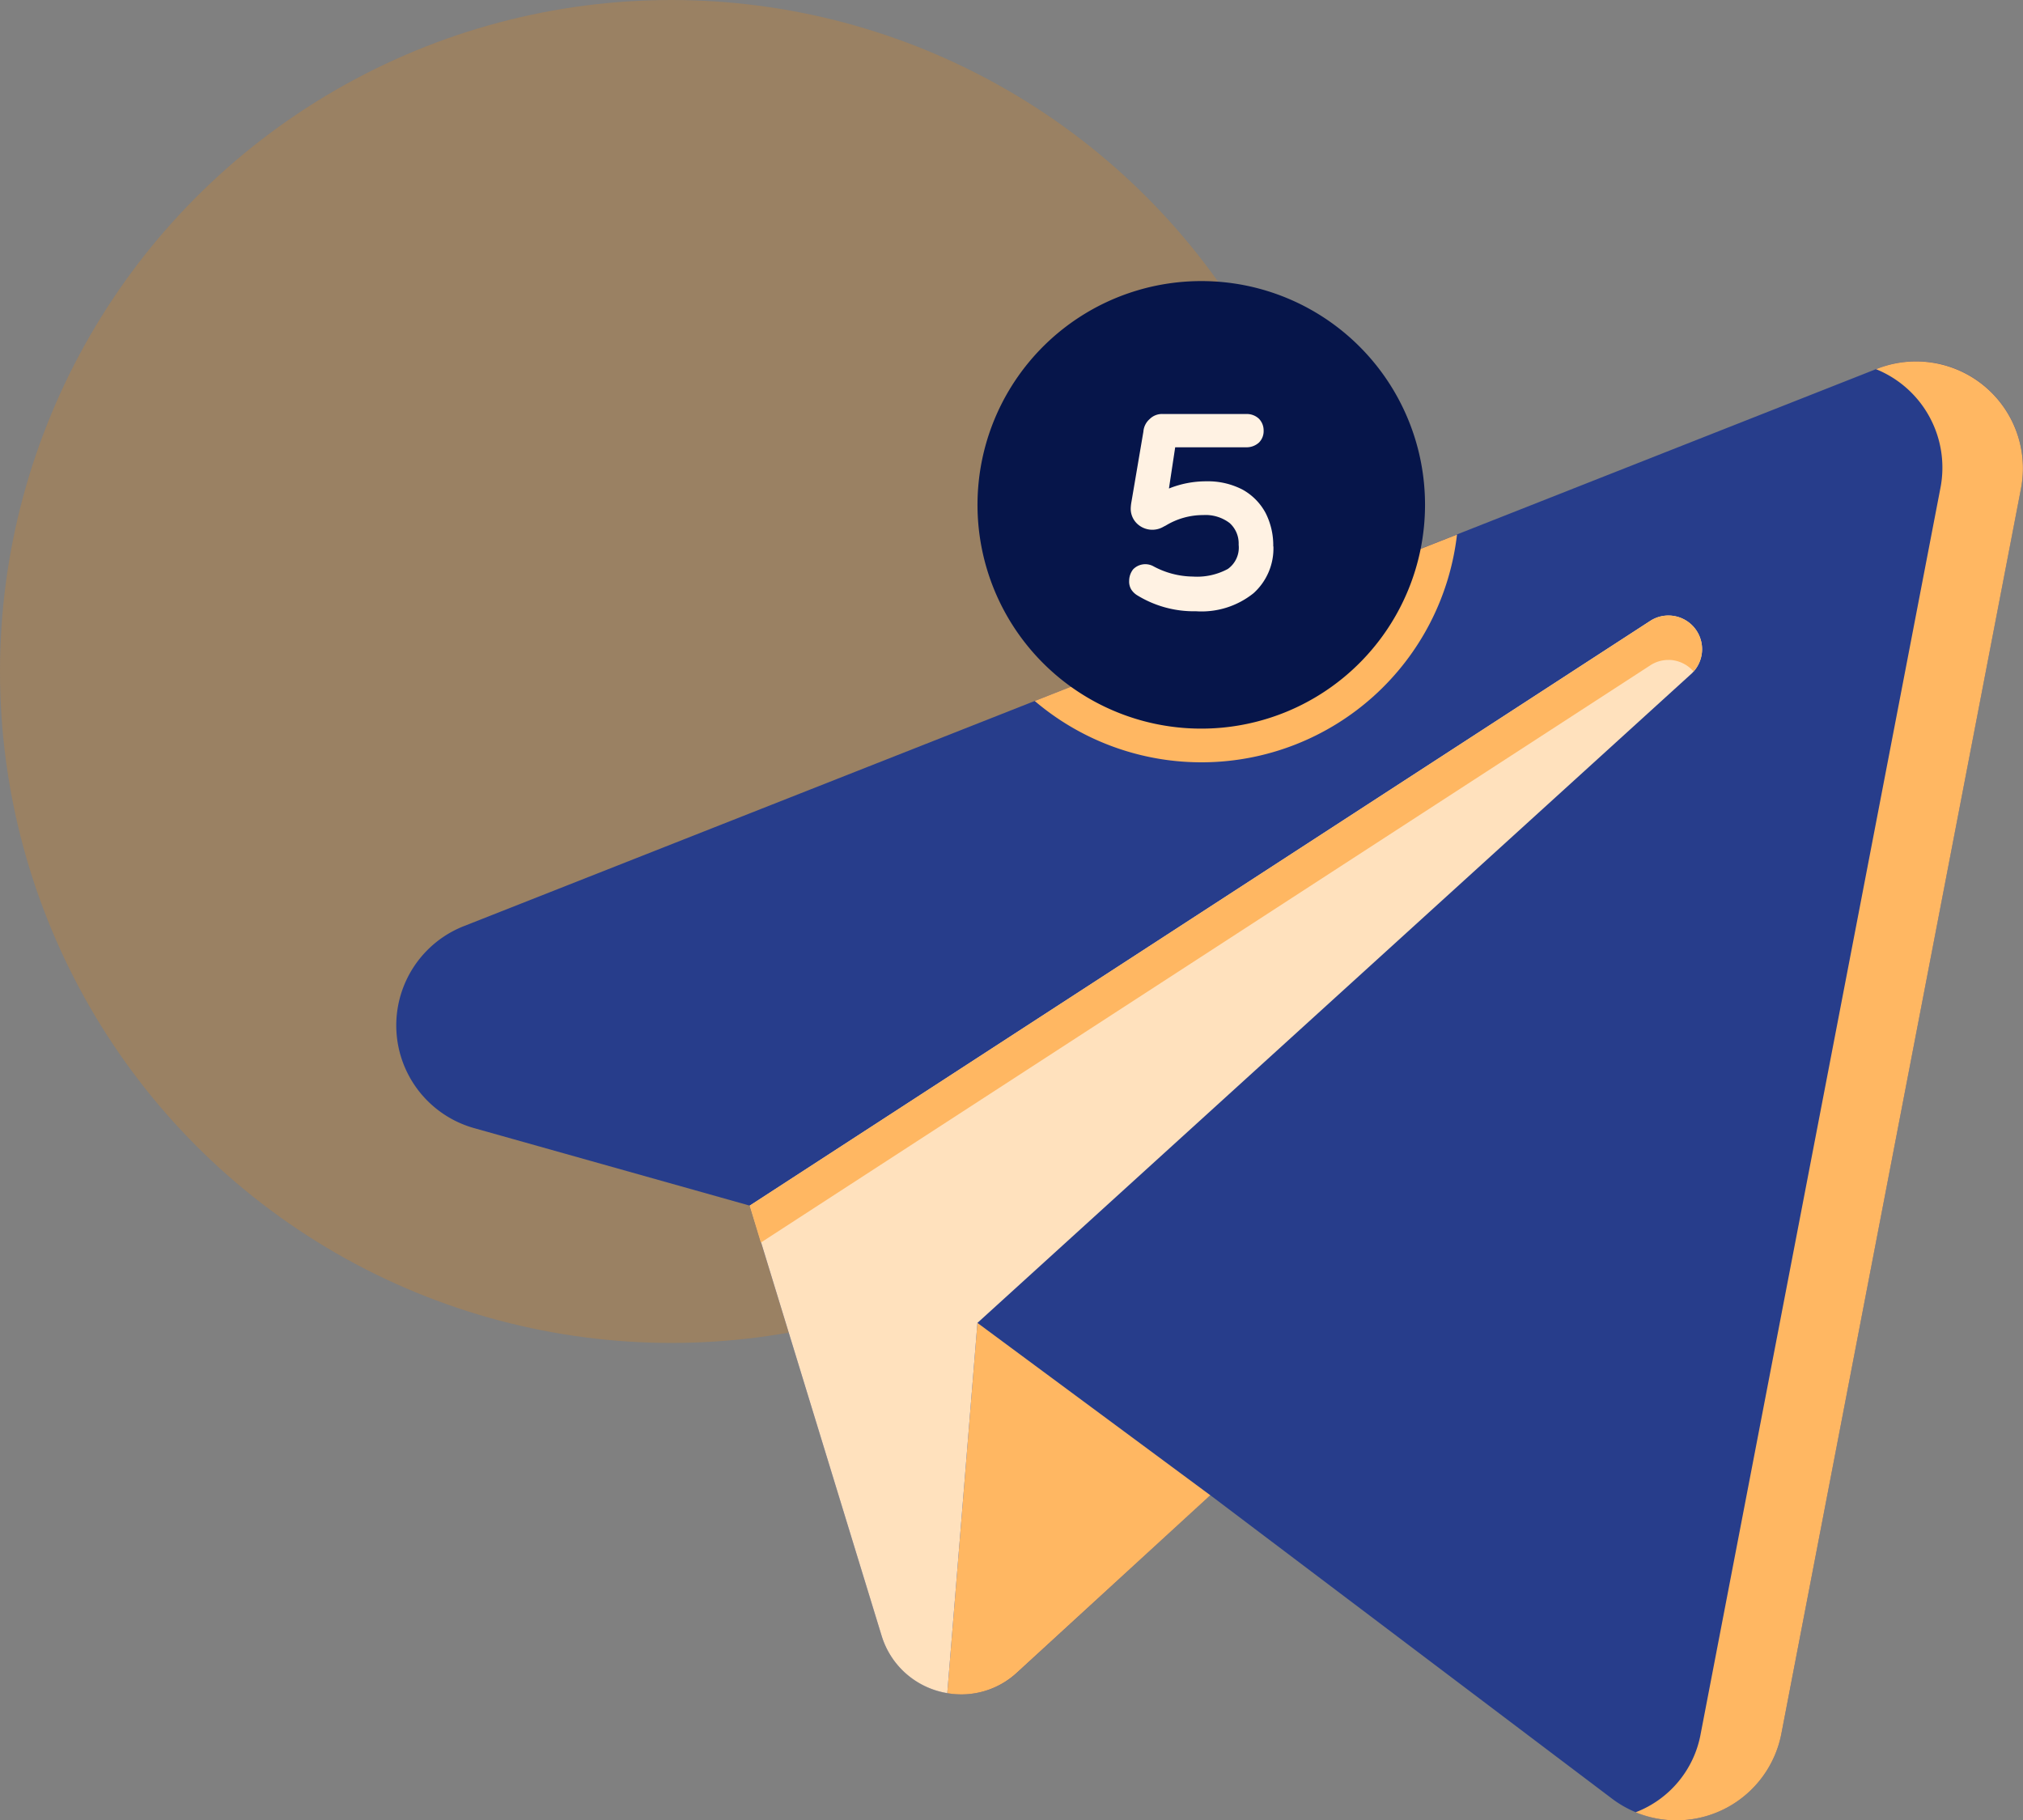 <svg id="Group_74348" data-name="Group 74348" xmlns="http://www.w3.org/2000/svg" width="64.779" height="58.288" viewBox="0 0 64.779 58.288">
  <rect x="0" y="0" width="64.779" height="58.288" fill="#808080" stroke="none"/>
  <circle id="Ellipse_4351" data-name="Ellipse 4351" cx="21.5" cy="21.5" r="21.5" fill="rgba(241,130,0,0.23)"/>
  <g id="_2d11fb9323ec00683e223763a47fbafd" data-name="2d11fb9323ec00683e223763a47fbafd" transform="translate(10.187 5.208)">
    <path id="Path_256913" data-name="Path 256913" d="M54.527,10.226,46.854,50.1a3.42,3.42,0,0,1-5.415,2.087L28.568,42.465l-6.185,5.68a2.615,2.615,0,0,1-2.24.655,2.649,2.649,0,0,1-2.1-1.839L13.823,33.194,5,30.713a3.416,3.416,0,0,1-.328-6.471L49.911,6.4A3.418,3.418,0,0,1,54.527,10.226Z" transform="translate(0 0.202)" fill="#273d8b"/>
    <path id="Path_256914" data-name="Path 256914" d="M34.862,11.706A8.238,8.238,0,0,1,21.34,17.035Zm18.06-1.476L45.249,50.1a3.424,3.424,0,0,1-4.667,2.518A3.326,3.326,0,0,0,42.666,50.1L50.339,10.23a3.4,3.4,0,0,0-2.062-3.82l.033-.011a3.422,3.422,0,0,1,4.612,3.831Z" transform="translate(1.606 0.202)" fill="#ffb762"/>
    <path id="Path_256915" data-name="Path 256915" d="M27.183,40.049l-6.188,5.676a2.618,2.618,0,0,1-2.236.661l.966-11.856Z" transform="translate(1.386 2.62)" fill="#ffb762"/>
    <path id="Path_256916" data-name="Path 256916" d="M43.082,15.527,20.223,36.309l-.966,11.855a2.644,2.644,0,0,1-2.105-1.845L12.934,32.554,41.769,13.829a1.078,1.078,0,0,1,1.312,1.7Z" transform="translate(0.889 0.841)" fill="#ffe1bd"/>
    <path id="Path_256917" data-name="Path 256917" d="M43.154,15.451a1.078,1.078,0,0,0-.65-.358.716.716,0,0,0-.152-.011,1.055,1.055,0,0,0-.586.174L13.288,33.737l-.358-1.183L41.765,13.834a1.055,1.055,0,0,1,.738-.163A1.075,1.075,0,0,1,43.154,15.451Z" transform="translate(0.889 0.841)" fill="#ffb762"/>
    <path id="Path_256918" data-name="Path 256918" d="M33.982,10.95a7.165,7.165,0,1,1-7.159-7.158,7.159,7.159,0,0,1,7.159,7.158Z" transform="translate(1.462 0)" fill="#06154a"/>
    <path id="Path_256922" data-name="Path 256922" d="M28.745,11.952a1.927,1.927,0,0,1-.636,1.5,2.658,2.658,0,0,1-1.841.578,3.466,3.466,0,0,1-1.9-.521.615.615,0,0,1-.174-.174.493.493,0,0,1-.068-.278.6.6,0,0,1,.127-.369.543.543,0,0,1,.637-.105,2.714,2.714,0,0,0,1.273.336,2.075,2.075,0,0,0,1.122-.243.838.838,0,0,0,.347-.776.876.876,0,0,0-.289-.695,1.271,1.271,0,0,0-.845-.255,2.3,2.3,0,0,0-1.2.336l-.069.035a.707.707,0,0,1-.833-.081.66.66,0,0,1-.22-.486,1.363,1.363,0,0,1,.024-.231l.382-2.246a.589.589,0,0,1,.2-.4.558.558,0,0,1,.417-.163H27.9a.564.564,0,0,1,.382.152.534.534,0,0,1,.15.381.515.515,0,0,1-.15.382.587.587,0,0,1-.382.151H25.6l-.2,1.32a3.184,3.184,0,0,1,1.2-.231,2.41,2.41,0,0,1,1.157.266,1.856,1.856,0,0,1,.74.752,2.284,2.284,0,0,1,.243,1.066Z" transform="translate(1.844 0.334)" fill="#fff2e3"/>
  </g>
</svg>
